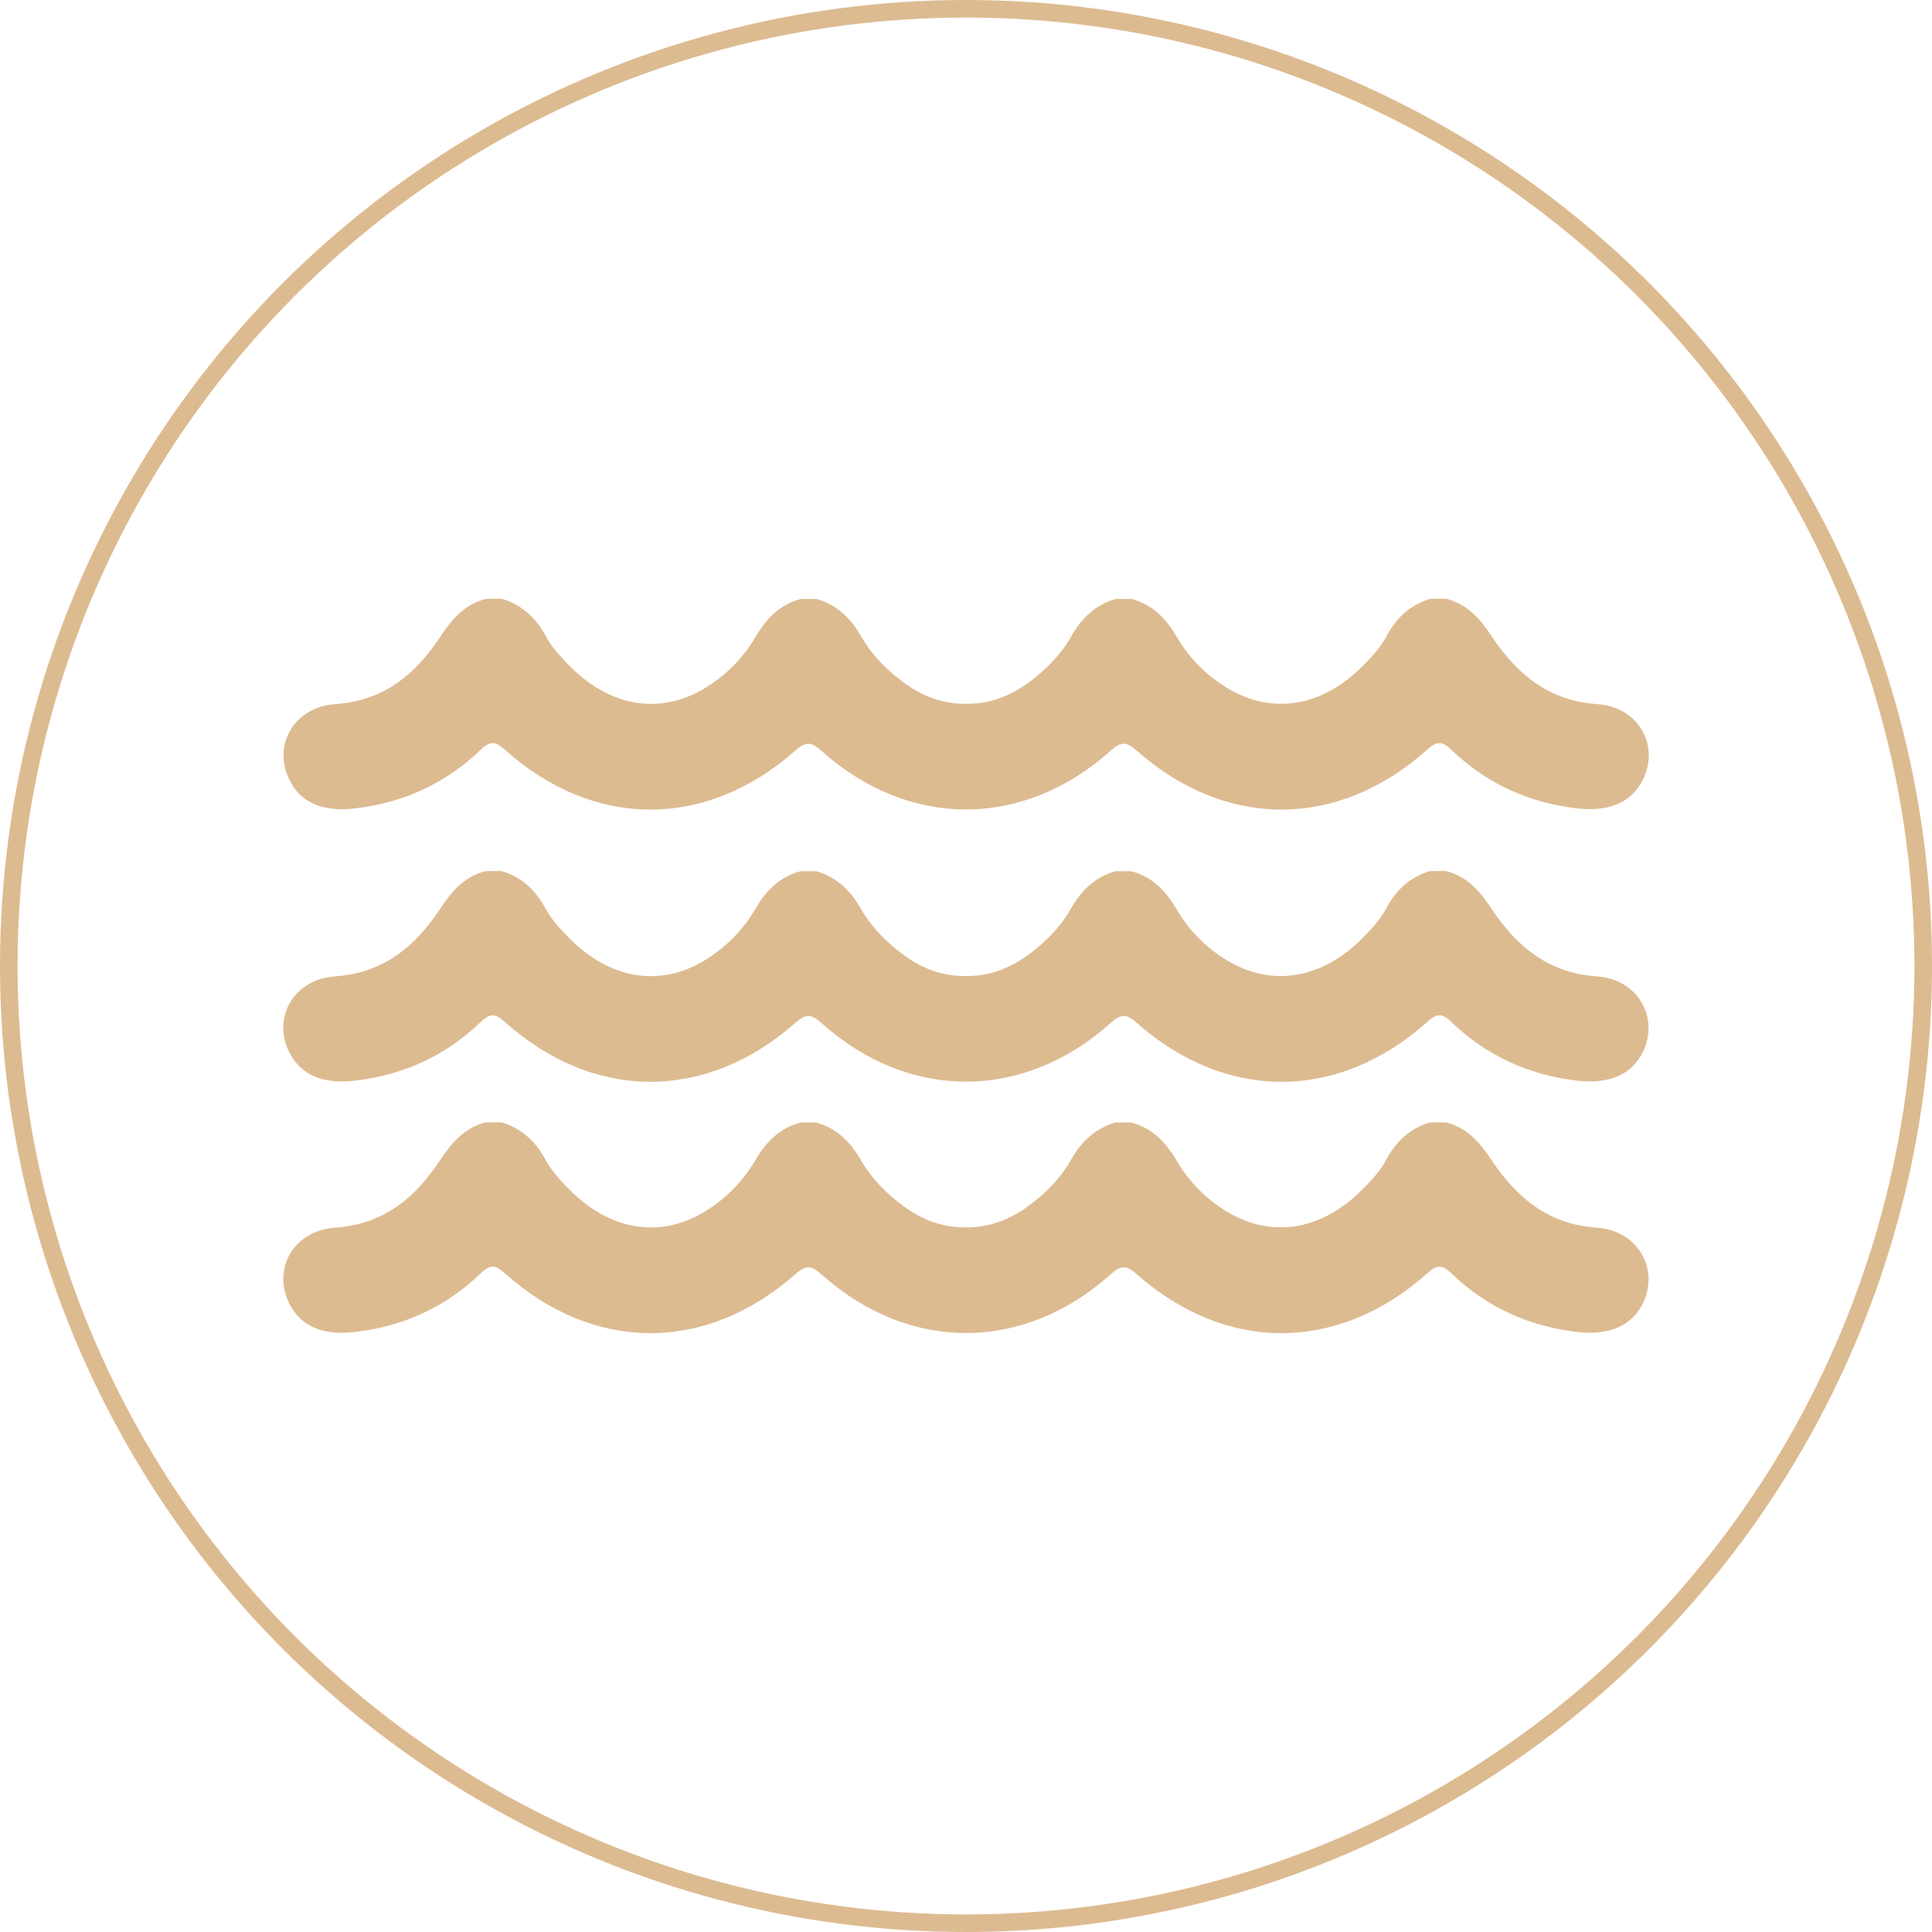 <?xml version="1.0" encoding="utf-8"?>
<!-- Generator: Adobe Illustrator 16.0.0, SVG Export Plug-In . SVG Version: 6.00 Build 0)  -->
<!DOCTYPE svg PUBLIC "-//W3C//DTD SVG 1.1//EN" "http://www.w3.org/Graphics/SVG/1.1/DTD/svg11.dtd">
<svg version="1.1" id="Layer_1" xmlns="http://www.w3.org/2000/svg" xmlns:xlink="http://www.w3.org/1999/xlink" x="0px" y="0px"
	 width="110px" height="110px" viewBox="0 0 110 110" enable-background="new 0 0 110 110" xml:space="preserve">
<circle fill="none" stroke="#DDBB91" cx="55" cy="55" r="54.5"/>
<path fill="#DDBB91" d="M20.25,46.023c2.754-0.329,5.144-1.43,7.134-3.349c0.559-0.533,0.853-0.445,1.376,0.026
	c5.037,4.504,11.423,4.531,16.514,0.045c0.604-0.533,0.896-0.533,1.492,0c2.487,2.229,5.356,3.34,8.234,3.34
	c2.869,0,5.747-1.111,8.234-3.34c0.595-0.533,0.888-0.533,1.492,0c5.082,4.486,11.469,4.459,16.513-0.045
	c0.525-0.471,0.826-0.559,1.377-0.026c1.99,1.918,4.39,3.02,7.134,3.349c1.866,0.221,3.162-0.337,3.802-1.653
	c0.95-1.962-0.285-4.13-2.62-4.281c-2.771-0.187-4.575-1.723-5.996-3.855c-0.667-1.012-1.396-1.839-2.595-2.14h-0.906
	c-1.153,0.346-1.944,1.092-2.505,2.149c-0.337,0.631-0.826,1.155-1.322,1.652c-2.328,2.362-5.196,2.833-7.765,1.261
	c-1.181-0.72-2.149-1.706-2.842-2.896c-0.613-1.048-1.377-1.839-2.576-2.158h-0.906c-1.155,0.337-1.937,1.092-2.522,2.123
	c-0.604,1.066-1.466,1.937-2.461,2.656c-1.093,0.799-2.273,1.208-3.527,1.19c-1.26,0.018-2.442-0.391-3.526-1.19
	c-0.986-0.72-1.847-1.59-2.46-2.656c-0.586-1.03-1.369-1.785-2.523-2.123h-0.906c-1.199,0.319-1.963,1.11-2.576,2.158
	c-0.701,1.19-1.661,2.167-2.842,2.896c-2.577,1.582-5.445,1.101-7.765-1.261c-0.498-0.507-0.986-1.031-1.323-1.652
	c-0.56-1.048-1.35-1.794-2.505-2.149h-0.906c-1.208,0.301-1.928,1.128-2.594,2.14c-1.413,2.141-3.216,3.669-5.997,3.855
	c-2.336,0.16-3.571,2.328-2.621,4.281C17.087,45.703,18.385,46.253,20.25,46.023L20.25,46.023z M90.913,55.59
	c-2.771-0.187-4.574-1.723-5.995-3.855c-0.666-1.012-1.395-1.839-2.595-2.141h-0.905c-1.155,0.346-1.946,1.093-2.505,2.149
	c-0.338,0.631-0.827,1.155-1.324,1.652c-2.327,2.363-5.196,2.833-7.764,1.262c-1.181-0.72-2.149-1.706-2.842-2.896
	c-0.613-1.048-1.378-1.839-2.576-2.158h-0.906c-1.155,0.337-1.938,1.093-2.522,2.123c-0.604,1.066-1.466,1.938-2.461,2.656
	c-1.094,0.8-2.274,1.208-3.526,1.189c-1.262,0.019-2.443-0.39-3.527-1.189c-0.986-0.719-1.848-1.59-2.46-2.656
	c-0.587-1.03-1.369-1.785-2.523-2.123h-0.906c-1.199,0.319-1.963,1.11-2.576,2.158c-0.702,1.19-1.661,2.167-2.842,2.896
	c-2.576,1.581-5.445,1.102-7.764-1.262c-0.497-0.506-0.986-1.03-1.323-1.652c-0.56-1.048-1.351-1.794-2.505-2.149h-0.905
	c-1.209,0.301-1.928,1.128-2.594,2.141c-1.413,2.132-3.216,3.668-5.996,3.855c-2.336,0.159-3.57,2.328-2.62,4.281
	c0.648,1.333,1.945,1.883,3.801,1.653c2.754-0.33,5.144-1.431,7.134-3.35c0.559-0.533,0.853-0.445,1.376,0.026
	c5.037,4.504,11.423,4.53,16.514,0.044c0.604-0.533,0.896-0.533,1.492,0c2.487,2.23,5.356,3.34,8.234,3.34
	c2.869,0,5.747-1.109,8.234-3.34c0.595-0.533,0.888-0.533,1.492,0c5.082,4.486,11.469,4.46,16.513-0.044
	c0.525-0.472,0.826-0.56,1.377-0.026c1.99,1.919,4.39,3.02,7.134,3.35c1.865,0.222,3.162-0.338,3.802-1.653
	C94.476,57.918,93.25,55.749,90.913,55.59L90.913,55.59z M90.913,69.898c-2.771-0.186-4.574-1.722-5.995-3.854
	c-0.666-1.013-1.395-1.839-2.595-2.142h-0.905c-1.155,0.347-1.946,1.093-2.505,2.151c-0.338,0.629-0.827,1.154-1.324,1.65
	c-2.327,2.363-5.196,2.834-7.764,1.262c-1.181-0.719-2.149-1.706-2.842-2.895c-0.613-1.049-1.378-1.839-2.576-2.159h-0.906
	c-1.155,0.337-1.938,1.093-2.522,2.122c-0.604,1.066-1.466,1.937-2.461,2.656c-1.094,0.799-2.274,1.207-3.526,1.193
	c-1.262,0.014-2.443-0.395-3.527-1.193c-0.986-0.72-1.848-1.59-2.46-2.656c-0.587-1.029-1.369-1.785-2.523-2.122h-0.906
	c-1.199,0.32-1.963,1.11-2.576,2.159c-0.702,1.188-1.661,2.166-2.842,2.895c-2.576,1.582-5.445,1.102-7.764-1.262
	c-0.497-0.506-0.986-1.029-1.323-1.65c-0.56-1.049-1.351-1.795-2.505-2.151h-0.905c-1.209,0.303-1.928,1.129-2.594,2.142
	c-1.413,2.14-3.216,3.668-5.996,3.854c-2.336,0.162-3.57,2.328-2.62,4.283c0.648,1.334,1.945,1.885,3.801,1.652
	c2.754-0.328,5.144-1.432,7.134-3.348c0.559-0.533,0.853-0.445,1.376,0.027c5.037,4.502,11.423,4.529,16.514,0.043
	c0.604-0.533,0.896-0.533,1.492,0c2.487,2.23,5.356,3.34,8.234,3.34c2.869,0,5.747-1.109,8.234-3.34
	c0.595-0.533,0.888-0.533,1.492,0c5.082,4.486,11.469,4.459,16.513-0.043c0.525-0.473,0.826-0.561,1.377-0.027
	c1.99,1.916,4.39,3.02,7.134,3.348c1.865,0.223,3.162-0.338,3.802-1.652C94.476,72.227,93.25,70.061,90.913,69.898L90.913,69.898z"
	/>
</svg>
